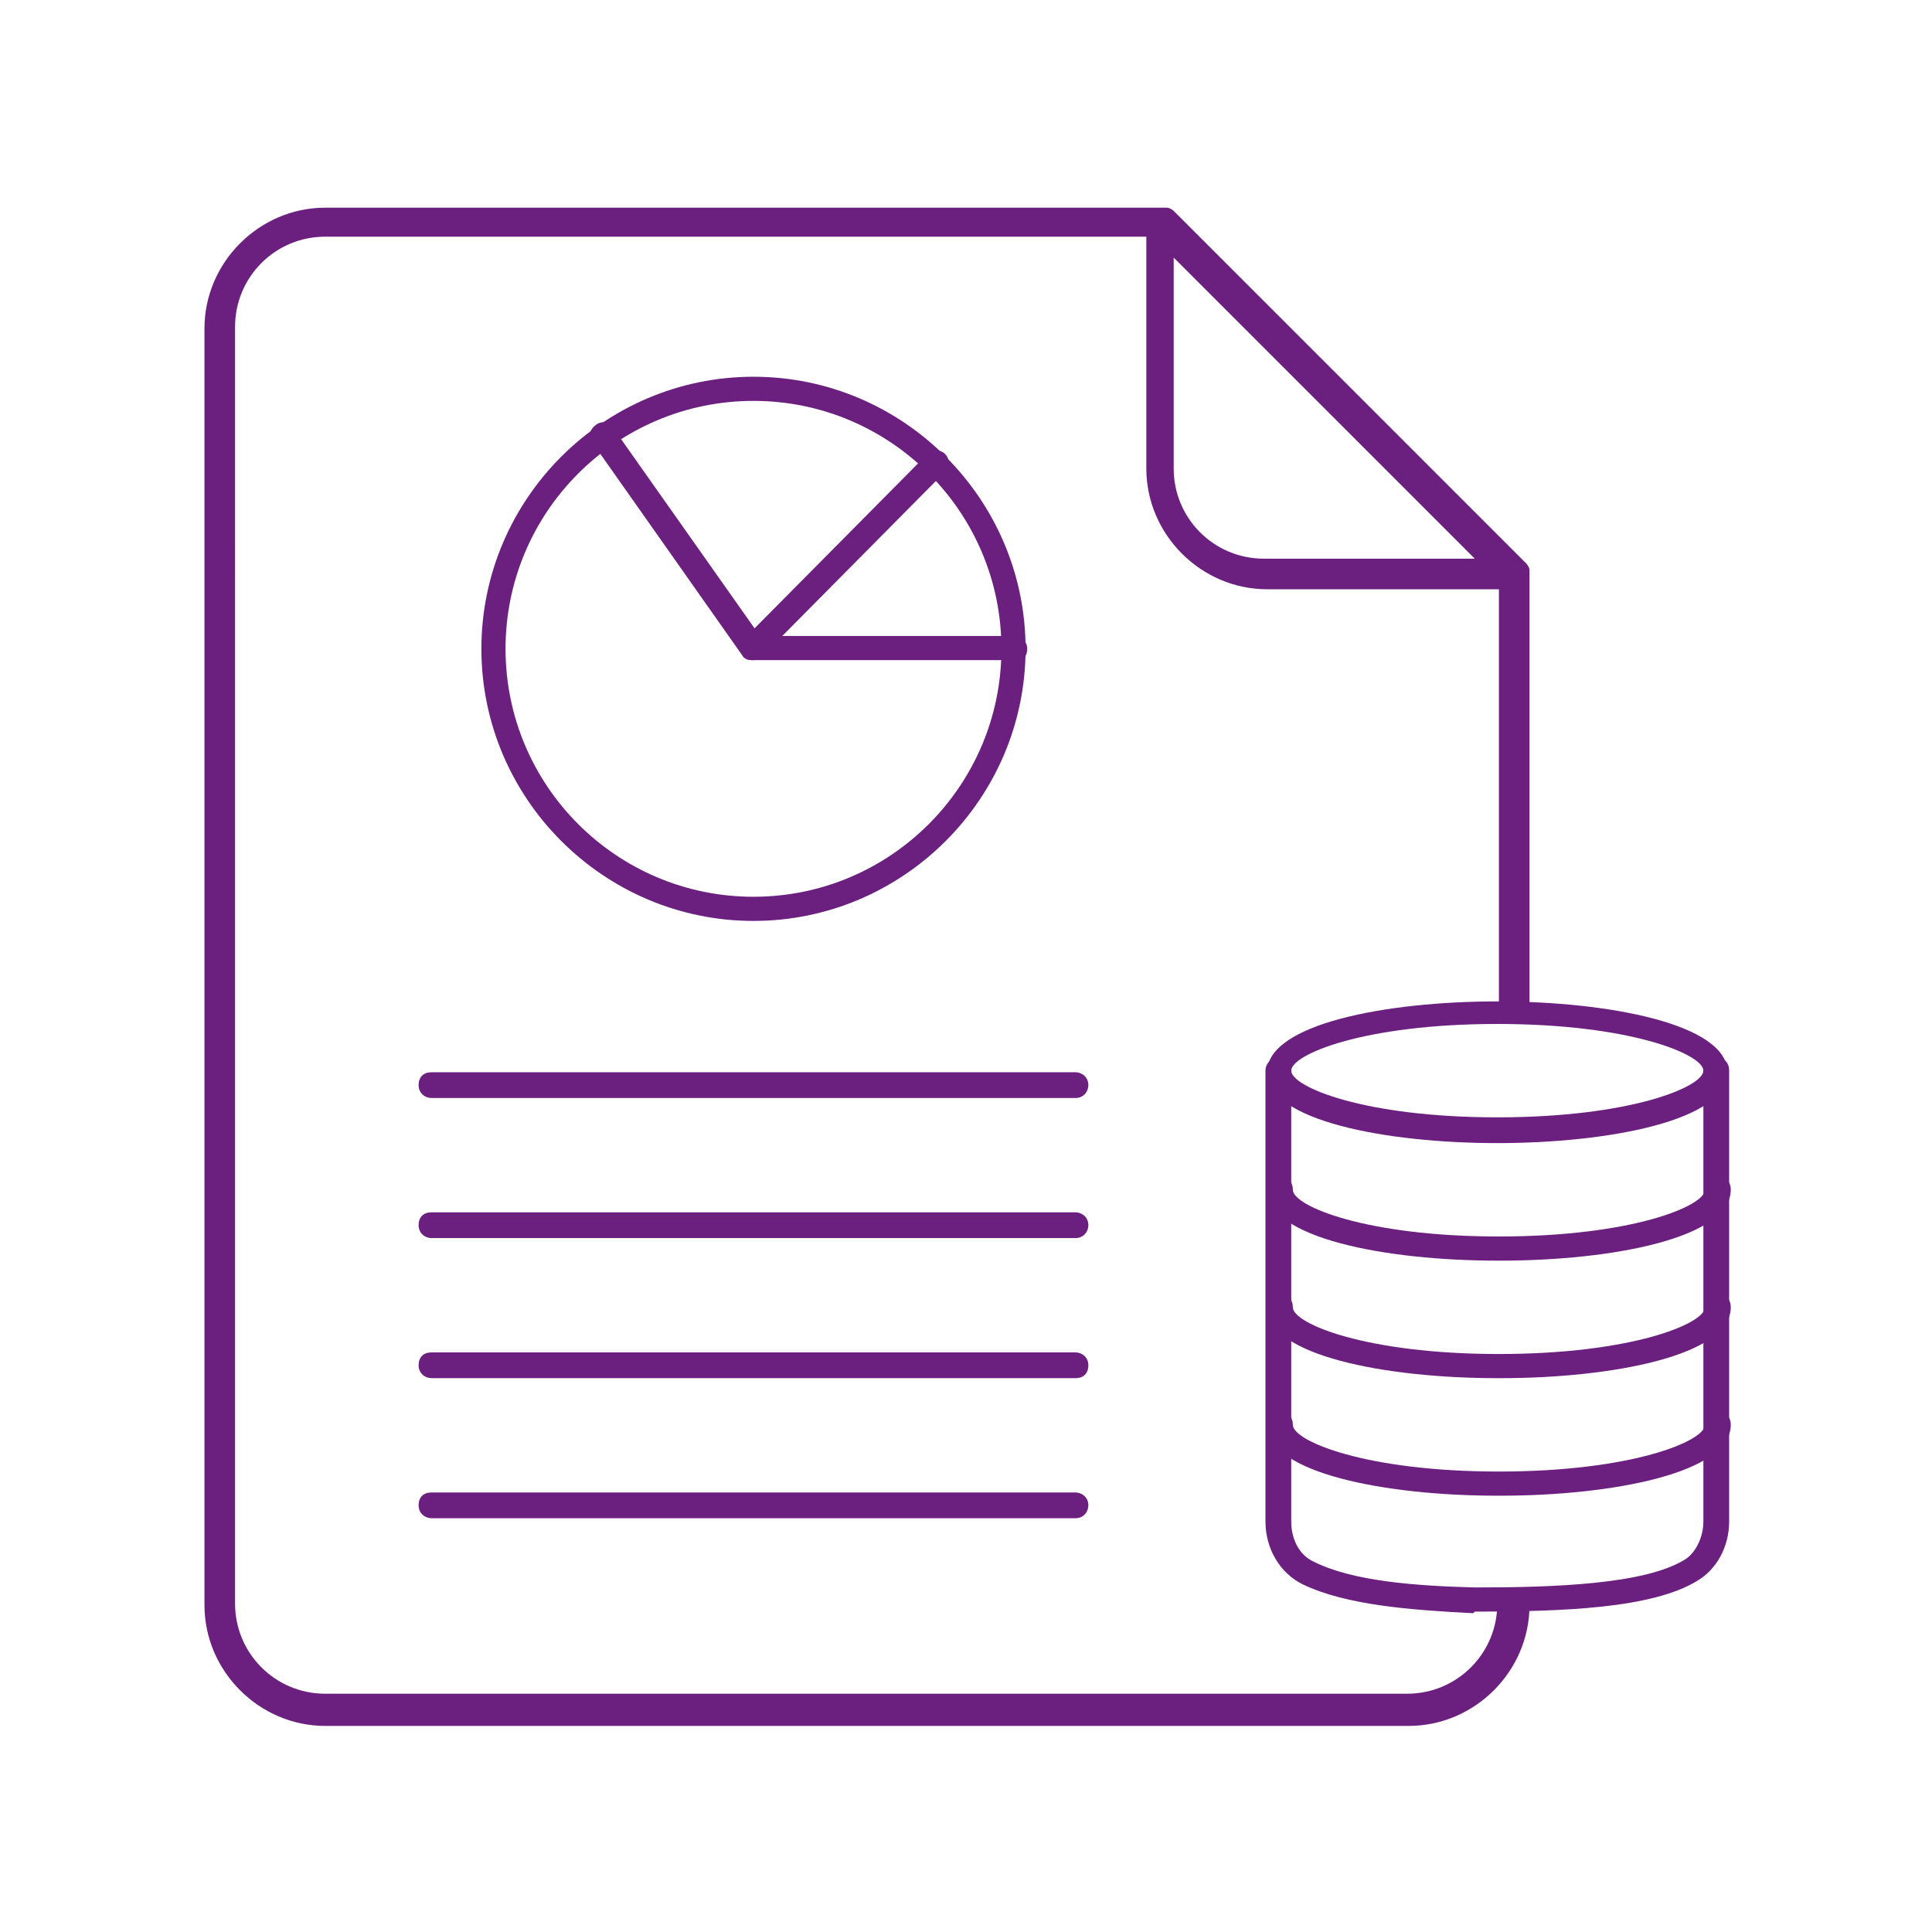 <svg xmlns="http://www.w3.org/2000/svg" id="Capa_1" data-name="Capa 1" viewBox="0 0 120 120"><defs><style>      .cls-1 {        fill: none;      }      .cls-1, .cls-2 {        stroke-width: 0px;      }      .cls-2 {        fill: #6b1f7e;      }    </style></defs><g><path class="cls-2" d="M46.8,57.2c-9.3,0-16.9-7.6-16.9-16.9s7.6-16.9,16.9-16.9,16.9,7.6,16.9,16.9-7.6,16.9-16.9,16.9ZM46.8,24.9c-8.5,0-15.4,6.9-15.4,15.4s6.9,15.4,15.4,15.4,15.4-6.9,15.4-15.4-6.9-15.4-15.4-15.4Z"></path><path class="cls-2" d="M62.9,41h-16.2c-.3,0-.5-.1-.6-.3l-9.3-13.2c-.3-.3-.2-.8.2-1.1s.8-.2,1.1.2l9.1,12.9h15.8c.4,0,.8.3.8.8s-.3.8-.8.8Z"></path><path class="cls-2" d="M46.8,41c-.2,0-.4,0-.6-.2-.3-.3-.3-.8,0-1.1l11.4-11.5c.3-.3.8-.3,1.1,0,.3.3.3.8,0,1.1l-11.4,11.5c-.2.1-.3.2-.6.2Z"></path></g><path class="cls-2" d="M66.8,68.2H26.8c-.4,0-.8-.3-.8-.8s.3-.8.8-.8h40c.4,0,.8.3.8.8,0,.4-.3.8-.8.8Z"></path><path class="cls-2" d="M66.8,76.9H26.8c-.4,0-.8-.3-.8-.8s.3-.8.8-.8h40c.4,0,.8.3.8.8,0,.4-.3.8-.8.8Z"></path><path class="cls-2" d="M66.8,85.6H26.8c-.4,0-.8-.3-.8-.8s.3-.8.8-.8h40c.4,0,.8.3.8.8s-.3.8-.8.8Z"></path><path class="cls-2" d="M66.8,94.3H26.8c-.4,0-.8-.3-.8-.8s.3-.8.8-.8h40c.4,0,.8.3.8.8,0,.4-.3.8-.8.8Z"></path><g><path class="cls-2" d="M93,71c-6.9,0-14.3-1.4-14.3-4.4s7.4-4.4,14.3-4.4,14.3,1.4,14.3,4.4c0,3-7.4,4.4-14.3,4.4ZM93,63.6c-8.3,0-12.8,1.9-12.8,2.9s4.5,2.9,12.8,2.9,12.8-1.9,12.8-2.9-4.5-2.9-12.8-2.9Z"></path><path class="cls-2" d="M93,78.3c-6.9,0-14.3-1.4-14.3-4.4s.3-.8.8-.8.8.3.8.8c0,1,4.5,2.9,12.8,2.9s12.8-1.9,12.8-2.9.3-.8.8-.8.8.3.8.8c0,3-7.4,4.4-14.3,4.4Z"></path><path class="cls-2" d="M93,85.6c-6.9,0-14.3-1.4-14.3-4.4s.3-.8.8-.8.8.3.8.8c0,1,4.5,2.9,12.8,2.9s12.8-1.9,12.8-2.9.3-.8.8-.8.8.3.8.8c0,3-7.4,4.4-14.3,4.4Z"></path><path class="cls-2" d="M93,92.9c-6.9,0-14.3-1.4-14.3-4.4s.3-.8.8-.8.8.3.8.8c0,1,4.5,2.9,12.8,2.9s12.8-1.9,12.8-2.9.3-.8.8-.8.8.3.8.8c0,3-7.4,4.4-14.3,4.4Z"></path><path class="cls-2" d="M91.5,100.2c-3.9-.2-7.9-.5-10.6-1.8-1.4-.7-2.3-2.2-2.3-3.9v-28c0-.4.3-.8.8-.8s.8.3.8.8v28c0,1.1.5,2.1,1.4,2.5,2.4,1.2,6.2,1.5,10,1.6,5,0,10.5-.2,13-1.7.7-.4,1.2-1.4,1.2-2.4v-28c0-.4.3-.8.8-.8s.8.3.8.8v28c0,1.6-.8,3-2,3.7-2.8,1.7-8.3,1.9-13.8,1.9Z"></path></g><g><path class="cls-1" d="M78.6,34.8h0c-3.1,0-5.6-2.5-5.6-5.6,0,3.1,2.5,5.6,5.6,5.6Z"></path><path class="cls-1" d="M78.6,34.8h13.1l-18.6-18.6v13.1c0,3.1,2.5,5.6,5.6,5.6Z"></path><polygon class="cls-2" points="91.7 34.8 73 16.1 91.7 34.8 91.7 34.8"></polygon><path class="cls-2" d="M93,99.6c0,3.1-2.5,5.6-5.6,5.6H20.2c-3.1,0-5.6-2.5-5.6-5.6V20.3c0-3.1,2.5-5.6,5.6-5.6h51v14.4c0,4.1,3.4,7.5,7.5,7.5h14.4v26h1.9v-26.1h0v-.9s0,0,0-.1c0,0,0,0,0-.1,0-.1-.1-.3-.2-.4,0,0,0,0,0,0l-21.9-21.9s0,0,0,0h0c-.1-.1-.3-.2-.4-.2,0,0,0,0-.1,0,0,0,0,0-.1,0H20.2c-4.1,0-7.5,3.4-7.5,7.5v79.3c0,4.1,3.4,7.5,7.5,7.5h67.3c4.1,0,7.5-3.4,7.5-7.5v-.2h-1.9v.2ZM73,16.1l18.6,18.6h-13.1c-3.1,0-5.6-2.5-5.6-5.6v-13.1Z"></path></g></svg>